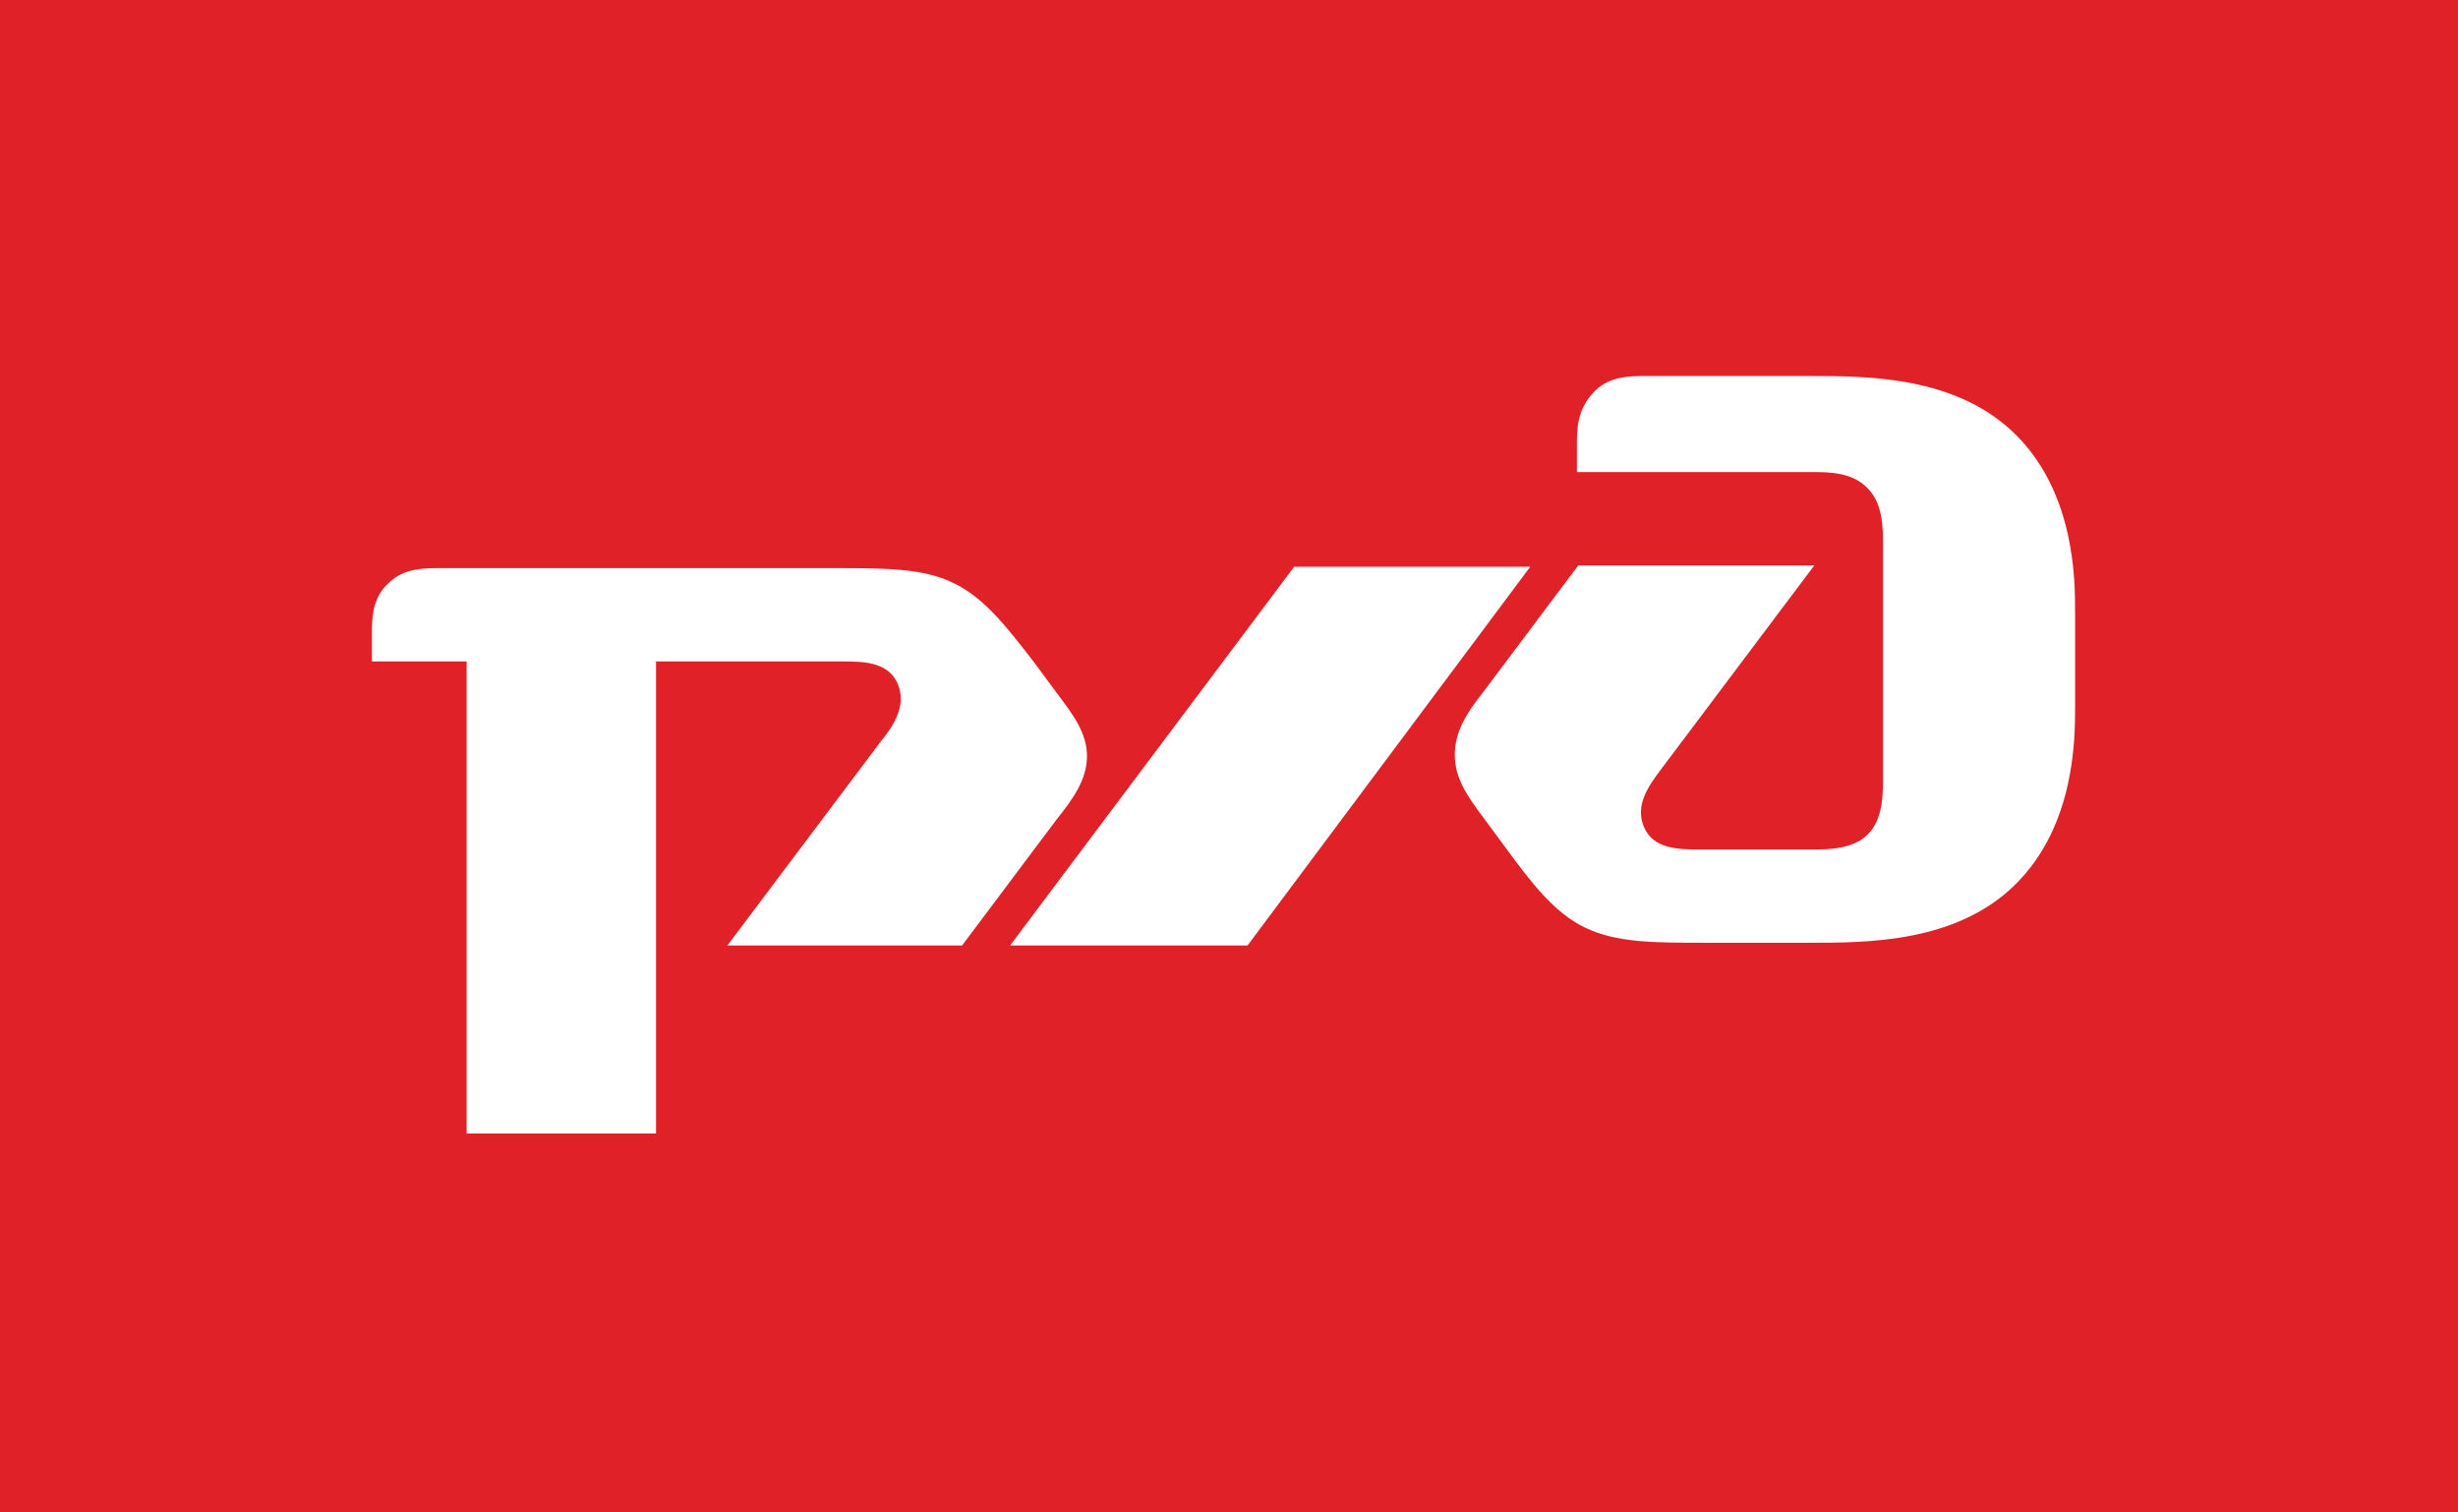 <?xml version="1.0" encoding="utf-8"?>
<!-- Generator: Adobe Illustrator 19.2.1, SVG Export Plug-In . SVG Version: 6.00 Build 0)  -->
<svg version="1.0" id="Layer_1" xmlns="http://www.w3.org/2000/svg" xmlns:xlink="http://www.w3.org/1999/xlink" x="0px" y="0px"
	 viewBox="0 0 179.1 110.2" enable-background="new 0 0 179.1 110.2" xml:space="preserve">
<rect fill="#E02228" width="179.1" height="110.2"/>
<path fill="#FFFFFF" d="M114.9,32.4v2h17.2c1.1,0,2.9,0,4,1.2c1.1,1.1,1.1,2.9,1.1,4v17.2c0,1.1,0,2.9-1.1,4c-1.1,1.1-2.9,1.1-4,1.1
	h-8.3c-1.4,0-3.3,0-4-1.6c-0.7-1.6,0.3-3,1.2-4.2l11.2-14.9h-17.2l-6.9,9.2c-1.2,1.5-2.1,2.9-2.1,4.6c0,1.7,0.9,3,2.1,4.6l1.7,2.3
	c1.7,2.3,3.4,4.6,5.7,5.7c2.3,1.1,5,1.1,8.8,1.1h7.5c4.3,0,10.8,0,15.1-4.3c4.3-4.3,4.3-10.6,4.3-12.9v-6.9c0-2.3,0-8.6-4.3-12.9
	c-4.3-4.3-10.8-4.3-15.1-4.3h-11.9c-1.1,0-2.6,0-3.7,1.1C114.9,29.8,114.9,31.3,114.9,32.4"/>
<polygon fill="#FFFFFF" points="94.3,41.3 111.5,41.3 90.9,68.9 73.6,68.9 "/>
<path fill="#FFFFFF" d="M27.1,46.2c0-1.1,0-2.6,1.2-3.7c1.1-1.1,2.6-1.1,3.7-1.1h28.8c3.7,0,6.5,0,8.7,1.1c2.3,1.1,4,3.4,5.8,5.7
	l1.7,2.3c1.2,1.6,2.2,2.9,2.2,4.6c0,1.7-1,3.1-2.2,4.6l-6.9,9.2H53l11.2-14.9c0.9-1.1,1.9-2.6,1.2-4.2c-0.7-1.6-2.6-1.6-4-1.6H47.8
	v34.4H34V48.2h-6.9V46.2z"/>
</svg>
